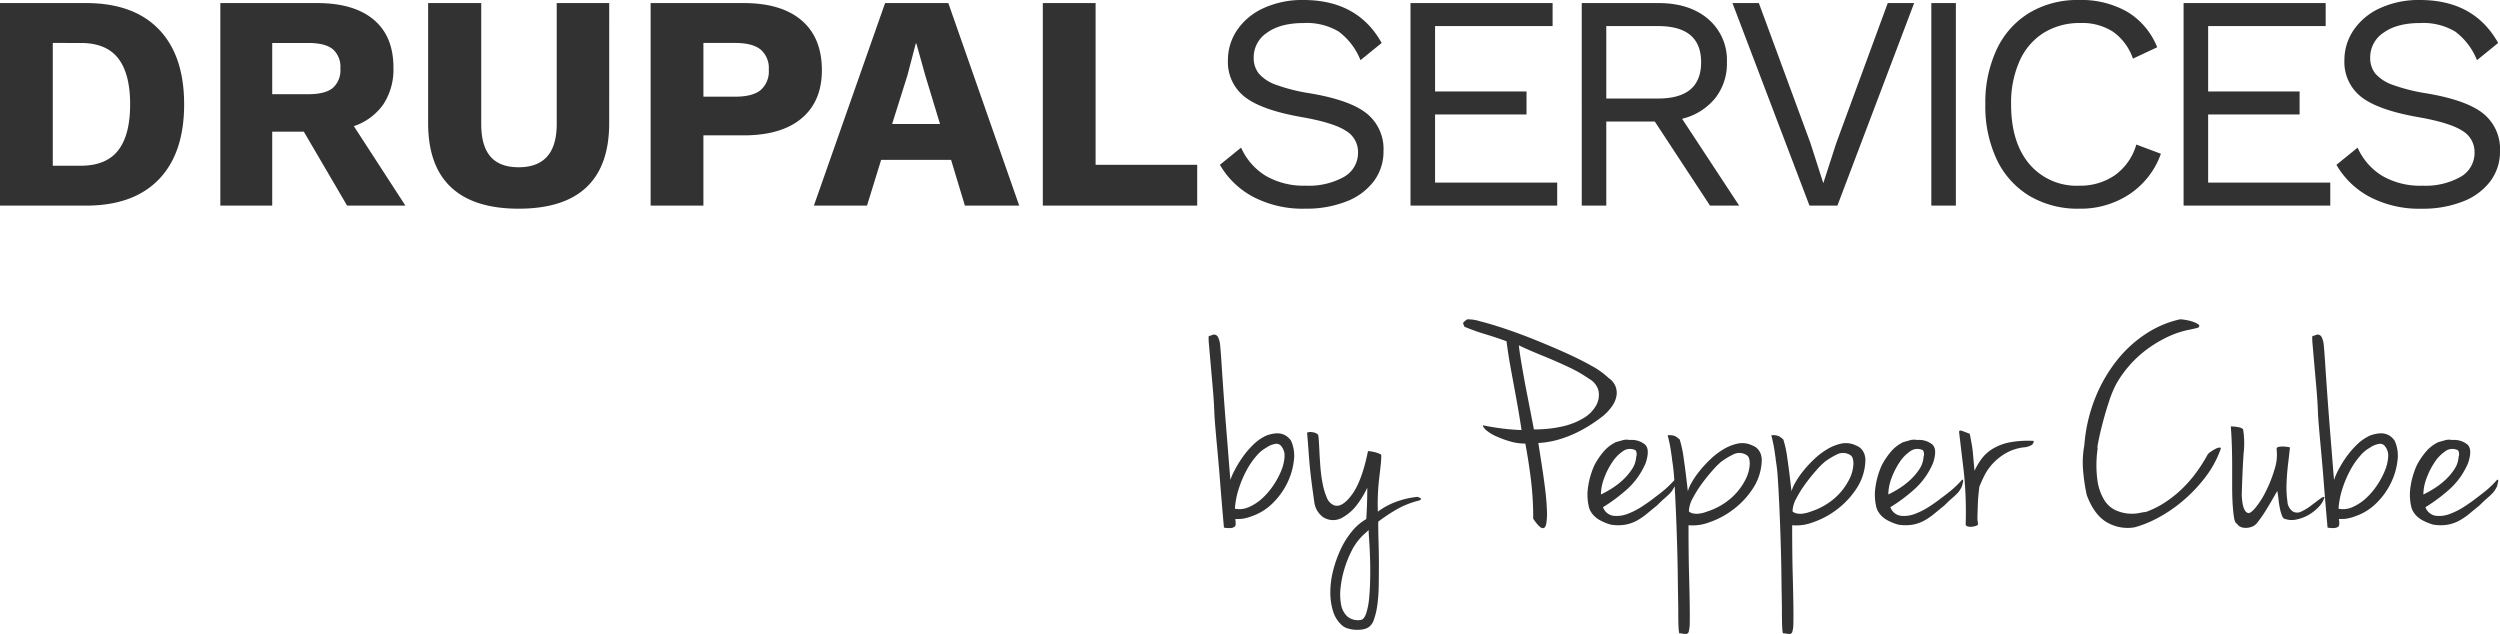 <svg id="Logo_DS" data-name="Logo DS" xmlns="http://www.w3.org/2000/svg" width="536" height="135.933" viewBox="0 0 536 135.933">
  <path id="Tracé_793" data-name="Tracé 793" d="M19.884-12.742q10.2,0,15.627,5.626T40.94,8.972q0,10.462-5.428,16.088T19.884,30.685H1.46V-12.742ZM18.765,22.132q5.461,0,8.028-3.29t2.566-9.87q0-6.58-2.566-9.87t-8.028-3.29H12.777v26.32Zm47.836-7.3H59.824V30.685H48.7V-12.742H69.431q7.9,0,12.14,3.553T85.815,1.076a13.617,13.617,0,0,1-2.171,7.9,12.658,12.658,0,0,1-6.317,4.672L88.381,30.685h-12.5ZM59.824,6.8h7.7q3.619,0,5.264-1.316a5.074,5.074,0,0,0,1.645-4.211,4.991,4.991,0,0,0-1.645-4.145q-1.645-1.316-5.264-1.316h-7.7Zm72.248,6.185q0,9.146-4.869,13.752t-14.542,4.606q-9.607,0-14.509-4.606t-4.9-13.752V-12.742h11.383V13.183q0,4.672,1.974,6.975t6.054,2.3q8.159,0,8.159-9.278V-12.742h11.252Zm28.82-25.727q8.093,0,12.436,3.718T177.67,1.668q0,6.646-4.343,10.3t-12.436,3.652h-8.62V30.685H140.954V-12.742ZM159.115,7.327q3.685,0,5.428-1.415a5.3,5.3,0,0,0,1.744-4.376,5.222,5.222,0,0,0-1.744-4.31q-1.744-1.415-5.428-1.415h-6.843V7.327Zm46.257,13.555h-15l-3.027,9.8H175.959l15.265-43.427h13.555l15.2,43.427H208.333ZM203,13.183l-3.158-10.4-1.908-6.843H197.8l-1.777,6.777-3.29,10.462Zm55.14,8.751v8.751h-33.1V-12.742h11.317V21.934ZM280.909-13.4q11.646,0,16.779,9.212L293.148-.5a14.148,14.148,0,0,0-4.7-6.152,13.387,13.387,0,0,0-7.468-1.809q-5,0-7.863,2.073a6.291,6.291,0,0,0-2.862,5.3,5.364,5.364,0,0,0,1.119,3.487,8.863,8.863,0,0,0,3.718,2.4A38.208,38.208,0,0,0,282.291,6.6q8.62,1.448,12.206,4.343a9.746,9.746,0,0,1,3.586,8.027,10.591,10.591,0,0,1-2.073,6.481,13.345,13.345,0,0,1-5.889,4.343,23.35,23.35,0,0,1-8.817,1.546,22.863,22.863,0,0,1-11.219-2.566,17.872,17.872,0,0,1-7.073-6.843l4.54-3.685a13.5,13.5,0,0,0,5.231,6.021,16.169,16.169,0,0,0,8.653,2.138,15.39,15.39,0,0,0,8.159-1.875,5.9,5.9,0,0,0,3.027-5.3,5.254,5.254,0,0,0-2.632-4.606q-2.632-1.711-9.344-2.9-8.686-1.513-12.3-4.343a9.455,9.455,0,0,1-3.619-7.9A11.392,11.392,0,0,1,266.7-6.952a13.577,13.577,0,0,1,5.659-4.7A19.792,19.792,0,0,1,280.909-13.4Zm54.416,39.151v4.935H303.873V-12.742h30.465v4.935h-25.2V6.208h19.608v4.935H309.137V25.751Zm20.924-13.094h-10.4V30.685h-5.264V-12.742h16.45q6.646,0,10.659,3.422a11.558,11.558,0,0,1,4.014,9.278,11.914,11.914,0,0,1-2.566,7.764,13.078,13.078,0,0,1-7.04,4.343l12.239,18.621h-6.251Zm-10.4-4.935h11.12q9.212,0,9.212-7.764t-9.212-7.764h-11.12ZM395.4,30.685h-5.988L372.9-12.742h5.659l11.054,30,2.764,8.62,2.764-8.554,11.054-30.07h5.659Zm25.4,0h-5.264V-12.742H420.8Zm43.954-11.12a17.322,17.322,0,0,1-6.712,8.653,18.951,18.951,0,0,1-10.791,3.125,20.284,20.284,0,0,1-10.659-2.731,18.13,18.13,0,0,1-7.008-7.764,26.7,26.7,0,0,1-2.467-11.877,26.757,26.757,0,0,1,2.467-11.844,18.092,18.092,0,0,1,7.008-7.8A20.027,20.027,0,0,1,447.118-13.4a19.954,19.954,0,0,1,10.495,2.566,15.623,15.623,0,0,1,6.35,7.567l-5.2,2.435a11.769,11.769,0,0,0-4.211-5.725,12.121,12.121,0,0,0-7.041-1.908,14.6,14.6,0,0,0-7.83,2.073,13.629,13.629,0,0,0-5.2,6.021,21.917,21.917,0,0,0-1.842,9.343q0,8.159,3.915,12.8a13.252,13.252,0,0,0,10.692,4.639,13.053,13.053,0,0,0,7.633-2.237,12.193,12.193,0,0,0,4.606-6.58Zm36.321,6.185v4.935H469.621V-12.742h30.465v4.935h-25.2V6.208h19.608v4.935H474.885V25.751ZM520.286-13.4q11.647,0,16.779,9.212L532.525-.5a14.147,14.147,0,0,0-4.7-6.152,13.387,13.387,0,0,0-7.468-1.809q-5,0-7.863,2.073a6.291,6.291,0,0,0-2.862,5.3,5.364,5.364,0,0,0,1.119,3.487,8.864,8.864,0,0,0,3.718,2.4,38.21,38.21,0,0,0,7.2,1.809q8.62,1.448,12.206,4.343a9.746,9.746,0,0,1,3.586,8.027,10.592,10.592,0,0,1-2.073,6.481A13.345,13.345,0,0,1,529.5,29.8a23.35,23.35,0,0,1-8.817,1.546,22.863,22.863,0,0,1-11.219-2.566,17.872,17.872,0,0,1-7.073-6.843l4.54-3.685a13.5,13.5,0,0,0,5.231,6.021,16.168,16.168,0,0,0,8.653,2.138,15.389,15.389,0,0,0,8.159-1.875,5.9,5.9,0,0,0,3.027-5.3,5.254,5.254,0,0,0-2.632-4.606q-2.632-1.711-9.343-2.9-8.686-1.513-12.3-4.343A9.455,9.455,0,0,1,504.1-.5a11.393,11.393,0,0,1,1.974-6.448,13.577,13.577,0,0,1,5.659-4.7A19.792,19.792,0,0,1,520.286-13.4Z" transform="translate(-1.46 13.4)" fill="#323232"/>
  <path id="Tracé_792" data-name="Tracé 792" d="M-.432-17.374a1.337,1.337,0,0,0,.55-.159,1.127,1.127,0,0,1,.7-.1,1.024,1.024,0,0,1,.66.571,5,5,0,0,1,.44,1.776q.147,1.586.293,3.87t.33,4.917q.183,2.633.4,5.488t.44,5.551q.22,2.7.4,5.012t.33,3.965A12.755,12.755,0,0,1,5,11.461a23.435,23.435,0,0,1,1.65-2.728A19.176,19.176,0,0,1,8.957,6a9.89,9.89,0,0,1,2.861-2,7.332,7.332,0,0,1,2.127-.476,3.633,3.633,0,0,1,1.5.222,3.278,3.278,0,0,1,1.027.634,4.609,4.609,0,0,1,.623.7,7.776,7.776,0,0,1,.623,4.251,14.67,14.67,0,0,1-1.394,4.79,15.561,15.561,0,0,1-3.117,4.346A11.824,11.824,0,0,1,8.59,21.326a8.807,8.807,0,0,1-2.127.539q-.66.032-1.32.032a4.153,4.153,0,0,1,.073,1.269q-.073.317-.22.381a1.567,1.567,0,0,1-.954.285,5.558,5.558,0,0,1-1.32-.1q-.44-4.949-.807-9.58-.147-1.967-.33-4.06t-.367-4.06Q1.035,4.069.888,2.325T.668-.752Q.595-3.163.338-6.081t-.477-5.424q-.22-2.506-.367-4.219T-.432-17.374ZM11.89,6.544A7.545,7.545,0,0,0,9.727,8.32,16.388,16.388,0,0,0,7.6,11.4a22.873,22.873,0,0,0-1.687,3.965,17.961,17.961,0,0,0-.844,4.314,4.849,4.849,0,0,0,3.007-.349,10.288,10.288,0,0,0,2.861-1.872,15.28,15.28,0,0,0,2.384-2.792,17.078,17.078,0,0,0,1.687-3.14,9.207,9.207,0,0,0,.7-2.918,3.118,3.118,0,0,0-.587-2.189,1.322,1.322,0,0,0-1.54-.6A4.18,4.18,0,0,0,11.89,6.544ZM26.267,18.915q1.687.7,3.851-2.189T33.6,7.369q0-.063.477,0a9.183,9.183,0,0,1,.99.19,6.064,6.064,0,0,1,.954.317q.44.19.44.317a21.328,21.328,0,0,1-.147,2.284q-.147,1.332-.33,2.918t-.257,3.362q-.073,1.776,0,3.553a15.5,15.5,0,0,1,4.218-2.221,18.7,18.7,0,0,1,4.291-.952,2.4,2.4,0,0,1,.77.412q.037.1-.33.349A18.931,18.931,0,0,0,39.8,19.8a36.923,36.923,0,0,0-4,2.665q0,2.03.073,4.378t.073,4.695q0,2.347-.037,4.631a33.988,33.988,0,0,1-.293,4.124,15.394,15.394,0,0,1-.733,3.14A3.093,3.093,0,0,1,33.6,45.181a3.811,3.811,0,0,1-1.357.412,7.5,7.5,0,0,1-1.54.032,6.6,6.6,0,0,1-1.467-.285,3.2,3.2,0,0,1-1.137-.6,6.572,6.572,0,0,1-1.98-3.077,13.62,13.62,0,0,1-.587-4.092A18.8,18.8,0,0,1,26.12,33,25.725,25.725,0,0,1,27.7,28.5a17.9,17.9,0,0,1,2.42-3.9,11.142,11.142,0,0,1,3.117-2.7q.22-3.426.22-6.725a19.629,19.629,0,0,1-2.127,3.553,9.972,9.972,0,0,1-3.447,2.982,3.949,3.949,0,0,1-3.851-.19,4.712,4.712,0,0,1-1.944-3.3q-.367-2.6-.587-4.314t-.367-3.236q-.147-1.523-.257-3.172t-.33-4.124a1.925,1.925,0,0,1,1.1-.1,2.067,2.067,0,0,1,1.1.412q.22,0,.293,1.015t.147,2.6q.073,1.586.22,3.458a31.04,31.04,0,0,0,.477,3.553,14.414,14.414,0,0,0,.88,2.95A2.872,2.872,0,0,0,26.267,18.915Zm7.481,5.329q-.44.444-.917.856a9.063,9.063,0,0,0-.917.92,11.977,11.977,0,0,0-1.834,2.728,22.856,22.856,0,0,0-1.5,3.743,21.789,21.789,0,0,0-.844,4.092,12.063,12.063,0,0,0,.11,3.68A4.5,4.5,0,0,0,29.2,42.8a3.554,3.554,0,0,0,2.861.73q.733-.127,1.174-1.459a15.1,15.1,0,0,0,.623-3.267q.183-1.935.22-4.251t-.037-4.441q-.073-2.125-.183-3.711T33.748,24.244ZM70.129,5.592q.367,2.347.77,4.949t.7,5.012q.293,2.411.367,4.378a13.217,13.217,0,0,1-.147,3.014q-.22,1.047-.88.888t-1.907-2a68.334,68.334,0,0,0-.477-8.279q-.477-3.9-1.21-7.835a11.61,11.61,0,0,1-3.3-.476,22.171,22.171,0,0,1-2.934-1.079A8.775,8.775,0,0,1,59.016,2.9q-.77-.666-.77-1.11.513.127,1.614.317t2.31.349q1.21.159,2.42.254t1.944.1q-.44-2.855-.844-5.139t-.807-4.441q-.4-2.157-.807-4.409t-.77-5.044q-2.274-.825-4.584-1.523a46.1,46.1,0,0,1-4.438-1.586q-.147-.381-.22-.539a.405.405,0,0,1-.037-.286.667.667,0,0,1,.22-.285q.183-.159.623-.476a8.356,8.356,0,0,1,2.751.412q2.164.539,5.134,1.523t6.381,2.347q3.411,1.364,6.6,2.792T81.461-11a16.827,16.827,0,0,1,3.7,2.633,3.968,3.968,0,0,1,1.5,1.776,3.828,3.828,0,0,1,.22,2.094,5.478,5.478,0,0,1-.917,2.157,10.512,10.512,0,0,1-1.834,2.03q-1.1.888-2.6,1.872A29.684,29.684,0,0,1,78.27,3.4a24.423,24.423,0,0,1-3.814,1.459A19.1,19.1,0,0,1,70.129,5.592Zm-.954-2.918A26.686,26.686,0,0,0,75.3,2.039,15.082,15.082,0,0,0,79.811.263,7.465,7.465,0,0,0,82.488-2.4a4.681,4.681,0,0,0,.55-3.172,4.064,4.064,0,0,0-1.98-2.569,29.812,29.812,0,0,0-4.438-2.538q-2.6-1.237-5.5-2.411t-5.171-2.252q.147,1.332.4,2.887t.623,3.616q.367,2.062.917,4.853T69.175,2.674ZM86.779,5.4q.22-.063,1.247-.349a3.157,3.157,0,0,1,1.687-.1,4.53,4.53,0,0,1,3.264.952q1.137,1.015.183,3.933a15.821,15.821,0,0,1-3.7,5.393,35.528,35.528,0,0,1-5.464,4.124,2.777,2.777,0,0,0,2.2,1.84,6.387,6.387,0,0,0,3.081-.412,15.736,15.736,0,0,0,3.154-1.618q1.54-1.015,2.494-1.776,1.54-1.142,2.457-1.935a22.112,22.112,0,0,0,1.944-1.935q.22-.127.257.032a1.146,1.146,0,0,1-.037.476q-.073.317-.22.888a8.9,8.9,0,0,1-.44.793,4.742,4.742,0,0,1-.623.761q-.4.412-1.064.983T95.58,18.979q-1.1.888-2.127,1.745a14.106,14.106,0,0,1-2.164,1.491A8.155,8.155,0,0,1,88.8,23.1a9.6,9.6,0,0,1-3.117,0,11.4,11.4,0,0,1-2.347-.952A5.4,5.4,0,0,1,81.974,21.1a4.682,4.682,0,0,1-.7-.983,3.618,3.618,0,0,1-.293-.761,11.386,11.386,0,0,1-.293-3.426,17.26,17.26,0,0,1,1.467-5.583,15.665,15.665,0,0,1,2.054-3.014A8.014,8.014,0,0,1,86.779,5.4ZM83.551,16.631a22.275,22.275,0,0,0,2.237-1.237,15.929,15.929,0,0,0,2.42-1.84,12.684,12.684,0,0,0,1.98-2.316,5.253,5.253,0,0,0,.917-2.665,1.642,1.642,0,0,0-.073-1.332.4.4,0,0,0-.293-.19,2.554,2.554,0,0,0-2.494.317,8.355,8.355,0,0,0-2.274,2.347,16.07,16.07,0,0,0-1.724,3.394A10.115,10.115,0,0,0,83.551,16.631ZM115.678,5.973q.293.127.7.317a2.647,2.647,0,0,1,.77.571,3.217,3.217,0,0,1,.623.983,4,4,0,0,1,.257,1.554,11.544,11.544,0,0,1-1.907,5.964,17.887,17.887,0,0,1-4.218,4.5,18.163,18.163,0,0,1-5.1,2.728,10.053,10.053,0,0,1-4.474.634q0,6.154.11,10.278t.147,6.757q.037,2.633,0,3.965a6.752,6.752,0,0,1-.22,1.84.619.619,0,0,1-.66.476,12.074,12.074,0,0,1-1.21-.159q-.147.19-.22-.317a14.193,14.193,0,0,1-.11-1.586q-.037-1.142-.037-3.553,0-.19-.037-2.189t-.073-5.012q-.037-3.014-.147-6.63t-.257-7.042q-.147-3.426-.33-6.344a40.262,40.262,0,0,0-.477-4.5,6.364,6.364,0,0,0-.073-.634l-.183-1.269q-.11-.761-.293-1.65t-.4-1.713a3.113,3.113,0,0,1,1.687.222,8.031,8.031,0,0,1,.88.666,21.955,21.955,0,0,1,.843,3.87q.4,2.665.917,7.233a7.761,7.761,0,0,1,.77-1.776,17.667,17.667,0,0,1,1.65-2.443,25.458,25.458,0,0,1,2.347-2.569,15.937,15.937,0,0,1,2.787-2.157,10.171,10.171,0,0,1,2.971-1.237A4.937,4.937,0,0,1,115.678,5.973Zm-9.242,14.275a14.419,14.419,0,0,0,5.318-3.109,13.385,13.385,0,0,0,2.824-3.775,7.989,7.989,0,0,0,.88-3.331q0-1.459-.66-1.84A2.875,2.875,0,0,0,112.01,8a17.452,17.452,0,0,0-2.567,1.523,15.746,15.746,0,0,0-1.834,1.808q-1.174,1.3-2.347,2.887a24.222,24.222,0,0,0-2.017,3.2,6.305,6.305,0,0,0-.843,2.823,1.634,1.634,0,0,0,.88.444,3.507,3.507,0,0,0,1.21.063A7.5,7.5,0,0,0,106.436,20.248ZM137.9,5.973q.293.127.7.317a2.647,2.647,0,0,1,.77.571,3.217,3.217,0,0,1,.623.983,4,4,0,0,1,.257,1.554,11.544,11.544,0,0,1-1.907,5.964,17.887,17.887,0,0,1-4.217,4.5,18.163,18.163,0,0,1-5.1,2.728,10.053,10.053,0,0,1-4.474.634q0,6.154.11,10.278t.147,6.757q.037,2.633,0,3.965a6.752,6.752,0,0,1-.22,1.84.619.619,0,0,1-.66.476,12.074,12.074,0,0,1-1.21-.159q-.147.19-.22-.317a14.193,14.193,0,0,1-.11-1.586q-.037-1.142-.037-3.553,0-.19-.037-2.189t-.073-5.012q-.037-3.014-.147-6.63t-.257-7.042q-.147-3.426-.33-6.344a40.259,40.259,0,0,0-.477-4.5,6.356,6.356,0,0,0-.073-.634l-.183-1.269q-.11-.761-.293-1.65t-.4-1.713a3.113,3.113,0,0,1,1.687.222,8.034,8.034,0,0,1,.88.666,21.957,21.957,0,0,1,.843,3.87q.4,2.665.917,7.233a7.762,7.762,0,0,1,.77-1.776,17.666,17.666,0,0,1,1.65-2.443,25.459,25.459,0,0,1,2.347-2.569,15.936,15.936,0,0,1,2.787-2.157,10.171,10.171,0,0,1,2.971-1.237A4.937,4.937,0,0,1,137.9,5.973ZM128.66,20.248a14.419,14.419,0,0,0,5.318-3.109,13.385,13.385,0,0,0,2.824-3.775,7.989,7.989,0,0,0,.88-3.331q0-1.459-.66-1.84A2.875,2.875,0,0,0,134.235,8a17.452,17.452,0,0,0-2.567,1.523,15.746,15.746,0,0,0-1.834,1.808q-1.174,1.3-2.347,2.887a24.221,24.221,0,0,0-2.017,3.2,6.3,6.3,0,0,0-.844,2.823,1.634,1.634,0,0,0,.88.444,3.507,3.507,0,0,0,1.21.063A7.5,7.5,0,0,0,128.66,20.248ZM148.391,5.4q.22-.063,1.247-.349a3.157,3.157,0,0,1,1.687-.1,4.53,4.53,0,0,1,3.264.952q1.137,1.015.183,3.933a15.821,15.821,0,0,1-3.7,5.393,35.527,35.527,0,0,1-5.464,4.124,2.777,2.777,0,0,0,2.2,1.84,6.387,6.387,0,0,0,3.081-.412,15.737,15.737,0,0,0,3.154-1.618q1.54-1.015,2.494-1.776,1.54-1.142,2.457-1.935a22.108,22.108,0,0,0,1.944-1.935q.22-.127.257.032a1.145,1.145,0,0,1-.037.476q-.073.317-.22.888a8.871,8.871,0,0,1-.44.793,4.74,4.74,0,0,1-.623.761q-.4.412-1.064.983t-1.614,1.523q-1.1.888-2.127,1.745a14.1,14.1,0,0,1-2.164,1.491,8.155,8.155,0,0,1-2.494.888,9.6,9.6,0,0,1-3.117,0,11.4,11.4,0,0,1-2.347-.952,5.4,5.4,0,0,1-1.357-1.047,4.681,4.681,0,0,1-.7-.983,3.619,3.619,0,0,1-.293-.761,11.389,11.389,0,0,1-.293-3.426,17.26,17.26,0,0,1,1.467-5.583,15.665,15.665,0,0,1,2.054-3.014A8.014,8.014,0,0,1,148.391,5.4Zm-3.227,11.229a22.279,22.279,0,0,0,2.237-1.237,15.929,15.929,0,0,0,2.42-1.84,12.684,12.684,0,0,0,1.98-2.316,5.253,5.253,0,0,0,.917-2.665,1.642,1.642,0,0,0-.073-1.332.4.4,0,0,0-.293-.19,2.554,2.554,0,0,0-2.494.317,8.355,8.355,0,0,0-2.274,2.347,16.071,16.071,0,0,0-1.724,3.394A10.115,10.115,0,0,0,145.164,16.631ZM160.347,3.308q-.073-.571.7-.285t1.577.6q.293,1.459.44,2.316t.22,1.618q.073.761.147,1.65t.22,2.347a13.542,13.542,0,0,1,1.614-2.7,8.532,8.532,0,0,1,2.457-2.125,11.34,11.34,0,0,1,3.594-1.3,21.533,21.533,0,0,1,5.024-.285,1.09,1.09,0,0,1-.4.856,4.034,4.034,0,0,1-1.87.539,10.3,10.3,0,0,0-3.7,1.237,12.03,12.03,0,0,0-2.714,2.125,11.115,11.115,0,0,0-1.834,2.569,26.585,26.585,0,0,0-1.137,2.506q-.073.571-.183,1.618t-.147,2.221q-.037,1.174-.073,2.284a7.075,7.075,0,0,0,.11,1.745q.073.317-.33.476a3.766,3.766,0,0,1-.917.222,2.366,2.366,0,0,1-.954-.063q-.44-.127-.44-.444a82.988,82.988,0,0,0-.4-11.261Q160.787,7.051,160.347,3.308Zm51.27-22.459q-.587.19-2.457.571a20.351,20.351,0,0,0-4.438,1.586,26.261,26.261,0,0,0-5.391,3.521,24.4,24.4,0,0,0-5.244,6.313,22.835,22.835,0,0,0-1.577,3.775q-.77,2.316-1.357,4.568t-.917,3.9q-.33,1.65-.183,1.65a24.588,24.588,0,0,0-.037,6.979,10.957,10.957,0,0,0,1.5,4.187,5.662,5.662,0,0,0,2.42,2.125,8.344,8.344,0,0,0,2.714.7,8.644,8.644,0,0,0,2.384-.127,9.154,9.154,0,0,1,1.357-.222,19.368,19.368,0,0,0,4.071-2.03,24.9,24.9,0,0,0,3.631-2.887,26.823,26.823,0,0,0,3.081-3.521A34.393,34.393,0,0,0,213.671,8a4.263,4.263,0,0,1,.77-.634,8.911,8.911,0,0,1,.917-.539,2.242,2.242,0,0,1,.77-.254q.33-.032.33.222a22.471,22.471,0,0,1-3.484,6.344,32.512,32.512,0,0,1-4.841,5.012,30.174,30.174,0,0,1-5.281,3.553,23.529,23.529,0,0,1-4.878,1.967,8.822,8.822,0,0,1-5.9-1.047q-2.751-1.554-4.364-5.869a39.852,39.852,0,0,1-.77-5.107,20.589,20.589,0,0,1,.257-5.615,34.018,34.018,0,0,1,2.274-9.961,32.361,32.361,0,0,1,4.621-8.089,26.283,26.283,0,0,1,6.308-5.805,21.938,21.938,0,0,1,7.335-3.109,8.62,8.62,0,0,1,1.1.127,9.991,9.991,0,0,1,1.577.381,4.5,4.5,0,0,1,1.21.571Q212.057-19.531,211.617-19.151Zm10.562,39.716q.513.317,1.687-1.079A18.471,18.471,0,0,0,226.14,15.9a28.219,28.219,0,0,0,1.834-4.663,9.875,9.875,0,0,0,.44-4.314.446.446,0,0,1,.367-.476,3.373,3.373,0,0,1,.843-.1,7.221,7.221,0,0,1,.954.063,5.287,5.287,0,0,1,.7.127q-.147,1.4-.4,3.521t-.33,4.219a20.863,20.863,0,0,0,.183,3.807,2.789,2.789,0,0,0,1.21,2.221,1.966,1.966,0,0,0,1.87-.063,11.48,11.48,0,0,0,2.054-1.269q.99-.761,1.8-1.364t1.027-.412a5.011,5.011,0,0,1-1.247,2.094,9.384,9.384,0,0,1-2.164,1.713,8.691,8.691,0,0,1-2.567.983,4.55,4.55,0,0,1-2.457-.1q-.44-.063-.7-.73a9.936,9.936,0,0,1-.44-1.554q-.183-.888-.293-1.9t-.257-1.84l-1.32,2.284q-.733,1.269-1.467,2.411a23.438,23.438,0,0,1-1.394,1.967,2.682,2.682,0,0,1-1.1.952,3.6,3.6,0,0,1-2.274.222,1.955,1.955,0,0,1-1.1-.793q-.44-.19-.623-1.3t-.293-2.823q-.11-1.713-.11-3.87V10.509q0-2.252-.073-4.441t-.22-4.029a8.363,8.363,0,0,1,1.027.063q.44.063.88.159a1.367,1.367,0,0,1,.733.412,18.875,18.875,0,0,1,.11,5.139q-.257,3.68-.4,8.882,0,.19.037.73a11.457,11.457,0,0,0,.147,1.174,5.017,5.017,0,0,0,.367,1.205A1.4,1.4,0,0,0,222.179,20.565Zm14.009-37.939a1.337,1.337,0,0,0,.55-.159,1.127,1.127,0,0,1,.7-.1,1.024,1.024,0,0,1,.66.571,5,5,0,0,1,.44,1.776q.147,1.586.293,3.87t.33,4.917q.183,2.633.4,5.488T240,4.545q.22,2.7.4,5.012t.33,3.965a12.752,12.752,0,0,1,.88-2.062,23.43,23.43,0,0,1,1.65-2.728A19.172,19.172,0,0,1,245.577,6a9.89,9.89,0,0,1,2.861-2,7.333,7.333,0,0,1,2.127-.476,3.633,3.633,0,0,1,1.5.222,3.277,3.277,0,0,1,1.027.634,4.608,4.608,0,0,1,.623.7,7.777,7.777,0,0,1,.623,4.251,14.671,14.671,0,0,1-1.394,4.79,15.562,15.562,0,0,1-3.117,4.346,11.824,11.824,0,0,1-4.621,2.855,8.808,8.808,0,0,1-2.127.539q-.66.032-1.32.032a4.155,4.155,0,0,1,.073,1.269q-.073.317-.22.381a1.567,1.567,0,0,1-.954.285,5.558,5.558,0,0,1-1.32-.1q-.44-4.949-.807-9.58-.147-1.967-.33-4.06t-.367-4.06q-.183-1.967-.33-3.711t-.22-3.077q-.073-2.411-.33-5.329t-.477-5.424q-.22-2.506-.367-4.219T236.188-17.374ZM248.511,6.544a7.545,7.545,0,0,0-2.164,1.776A16.386,16.386,0,0,0,244.22,11.4a22.869,22.869,0,0,0-1.687,3.965,17.96,17.96,0,0,0-.844,4.314,4.849,4.849,0,0,0,3.007-.349,10.288,10.288,0,0,0,2.861-1.872,15.281,15.281,0,0,0,2.384-2.792,17.079,17.079,0,0,0,1.687-3.14,9.205,9.205,0,0,0,.7-2.918,3.118,3.118,0,0,0-.587-2.189,1.322,1.322,0,0,0-1.54-.6A4.18,4.18,0,0,0,248.511,6.544Zm14.6-1.142q.22-.063,1.247-.349a3.157,3.157,0,0,1,1.687-.1,4.53,4.53,0,0,1,3.264.952q1.137,1.015.183,3.933a15.82,15.82,0,0,1-3.7,5.393,35.524,35.524,0,0,1-5.464,4.124,2.777,2.777,0,0,0,2.2,1.84,6.387,6.387,0,0,0,3.081-.412,15.736,15.736,0,0,0,3.154-1.618q1.54-1.015,2.494-1.776,1.54-1.142,2.457-1.935a22.11,22.11,0,0,0,1.944-1.935q.22-.127.257.032a1.146,1.146,0,0,1-.037.476q-.073.317-.22.888a8.9,8.9,0,0,1-.44.793,4.744,4.744,0,0,1-.623.761q-.4.412-1.064.983t-1.614,1.523q-1.1.888-2.127,1.745a14.106,14.106,0,0,1-2.164,1.491,8.156,8.156,0,0,1-2.494.888,9.6,9.6,0,0,1-3.117,0,11.4,11.4,0,0,1-2.347-.952A5.4,5.4,0,0,1,258.3,21.1a4.68,4.68,0,0,1-.7-.983,3.618,3.618,0,0,1-.293-.761,11.388,11.388,0,0,1-.293-3.426,17.26,17.26,0,0,1,1.467-5.583,15.664,15.664,0,0,1,2.054-3.014A8.014,8.014,0,0,1,263.107,5.4ZM259.88,16.631a22.273,22.273,0,0,0,2.237-1.237,15.929,15.929,0,0,0,2.42-1.84,12.683,12.683,0,0,0,1.98-2.316,5.253,5.253,0,0,0,.917-2.665,1.643,1.643,0,0,0-.073-1.332.4.4,0,0,0-.293-.19,2.554,2.554,0,0,0-2.494.317A8.354,8.354,0,0,0,262.3,9.716a16.071,16.071,0,0,0-1.724,3.394A10.115,10.115,0,0,0,259.88,16.631Z" transform="translate(259.69 89.386)" fill="#323232"/>
</svg>
